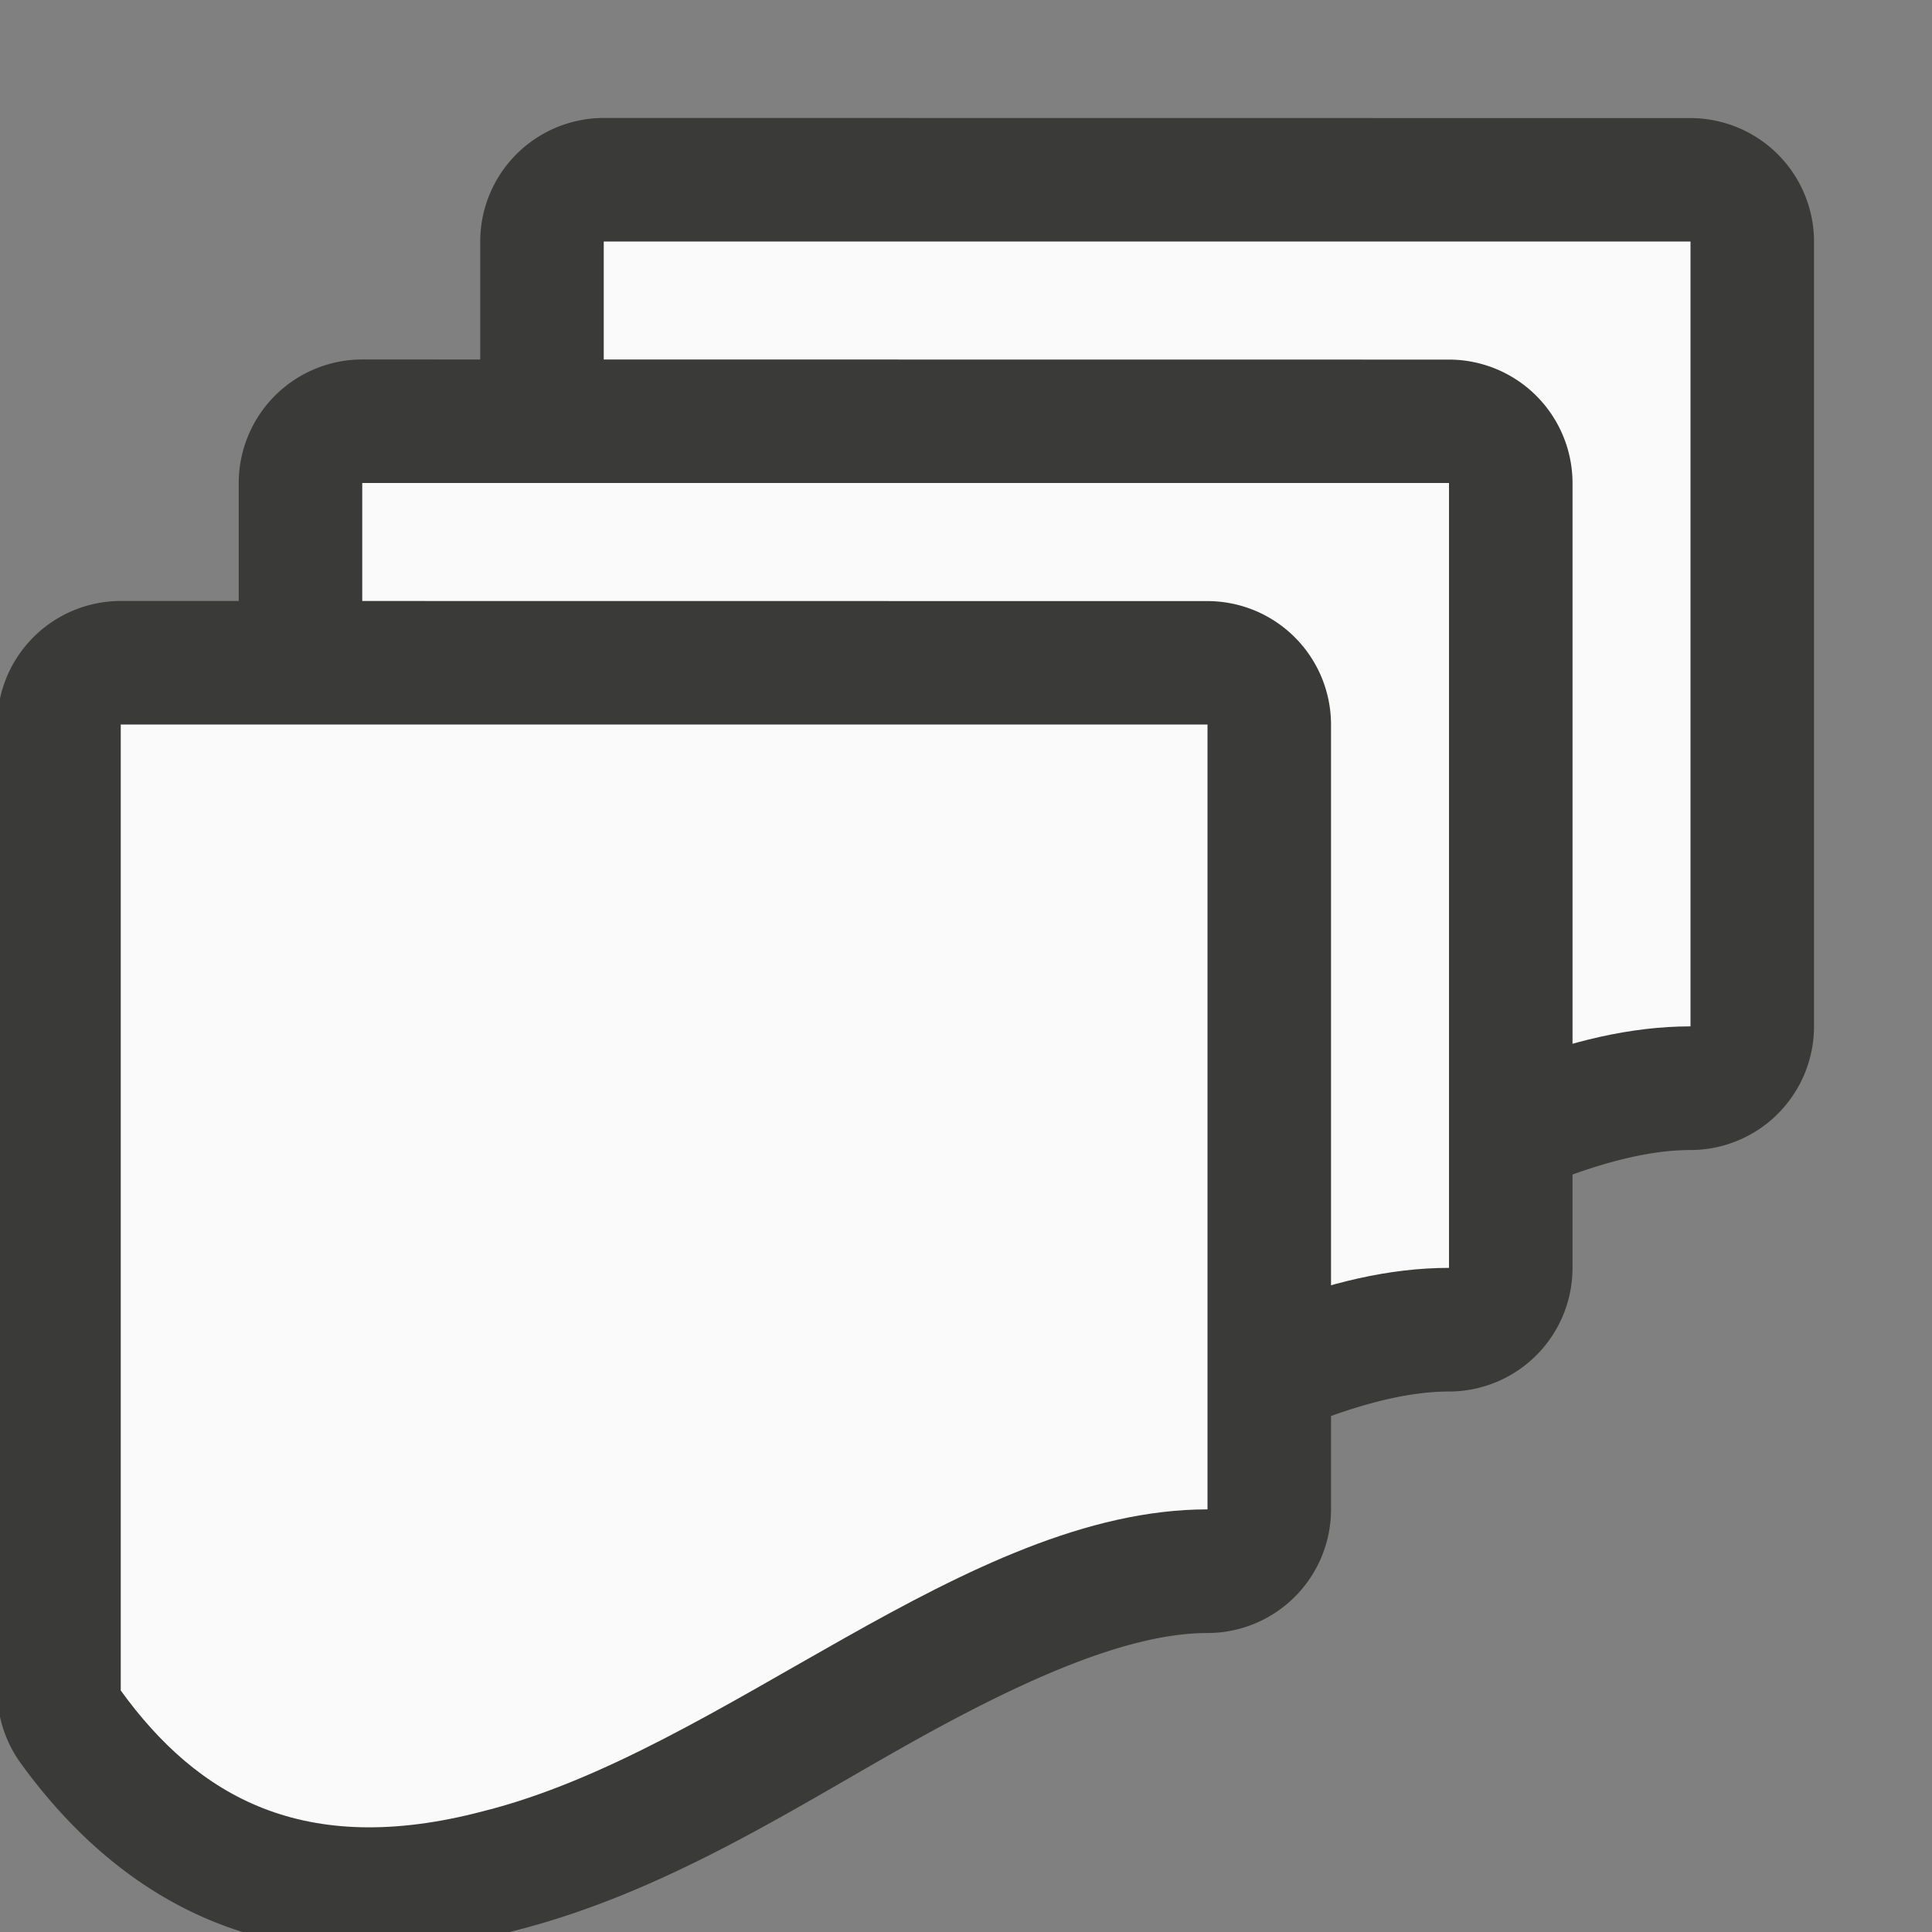 <svg viewBox="0 0 16 16" xmlns="http://www.w3.org/2000/svg"><rect x="0" y="0" width="16" height="16" fill="#808080" stroke="none"/><path d="m1 4.977a1.024 1.024 0 0 0 -1.023 1.023v8a1.024 1.024 0 0 0 .193.6c.393.543.926 1.052 1.639 1.33.711.278 1.552.295 2.447.061 1.23-.31 2.277-.99 3.246-1.535.972-.547 1.839-.932 2.498-.932a1.024 1.024 0 0 0 1.023-1.023v-6.5a1.024 1.024 0 0 0 -1.023-1.023z" fill="#3a3a38" transform="translate(4 -4)"/><path d="m5 2v8c.635.877 1.514 1.392 3 1 2-.5 4-2.5 6-2.5v-6.5z" fill="#fafafa"/><path d="m1 4.977a1.024 1.024 0 0 0 -1.023 1.023v8a1.024 1.024 0 0 0 .193.6c.393.543.926 1.052 1.639 1.33.711.278 1.552.295 2.447.061 1.23-.31 2.277-.99 3.246-1.535.972-.547 1.839-.932 2.498-.932a1.024 1.024 0 0 0 1.023-1.023v-6.5a1.024 1.024 0 0 0 -1.023-1.023z" fill="#3a3a38" transform="translate(2 -2)"/><path d="m3 4v8c.635.877 1.514 1.392 3 1 2-.5 4-2.5 6-2.5v-6.5z" fill="#fafafa"/><path d="m1 4.977a1.024 1.024 0 0 0 -1.023 1.023v8a1.024 1.024 0 0 0 .193.6c.393.543.926 1.052 1.639 1.33.711.278 1.552.295 2.447.061 1.23-.31 2.277-.99 3.246-1.535.972-.547 1.839-.932 2.498-.932a1.024 1.024 0 0 0 1.023-1.023v-6.5a1.024 1.024 0 0 0 -1.023-1.023z" fill="#3a3a38"/><path d="m1 6v8c.635.877 1.514 1.392 3 1 2-.5 4-2.5 6-2.5v-6.5z" fill="#fafafa"/></svg>